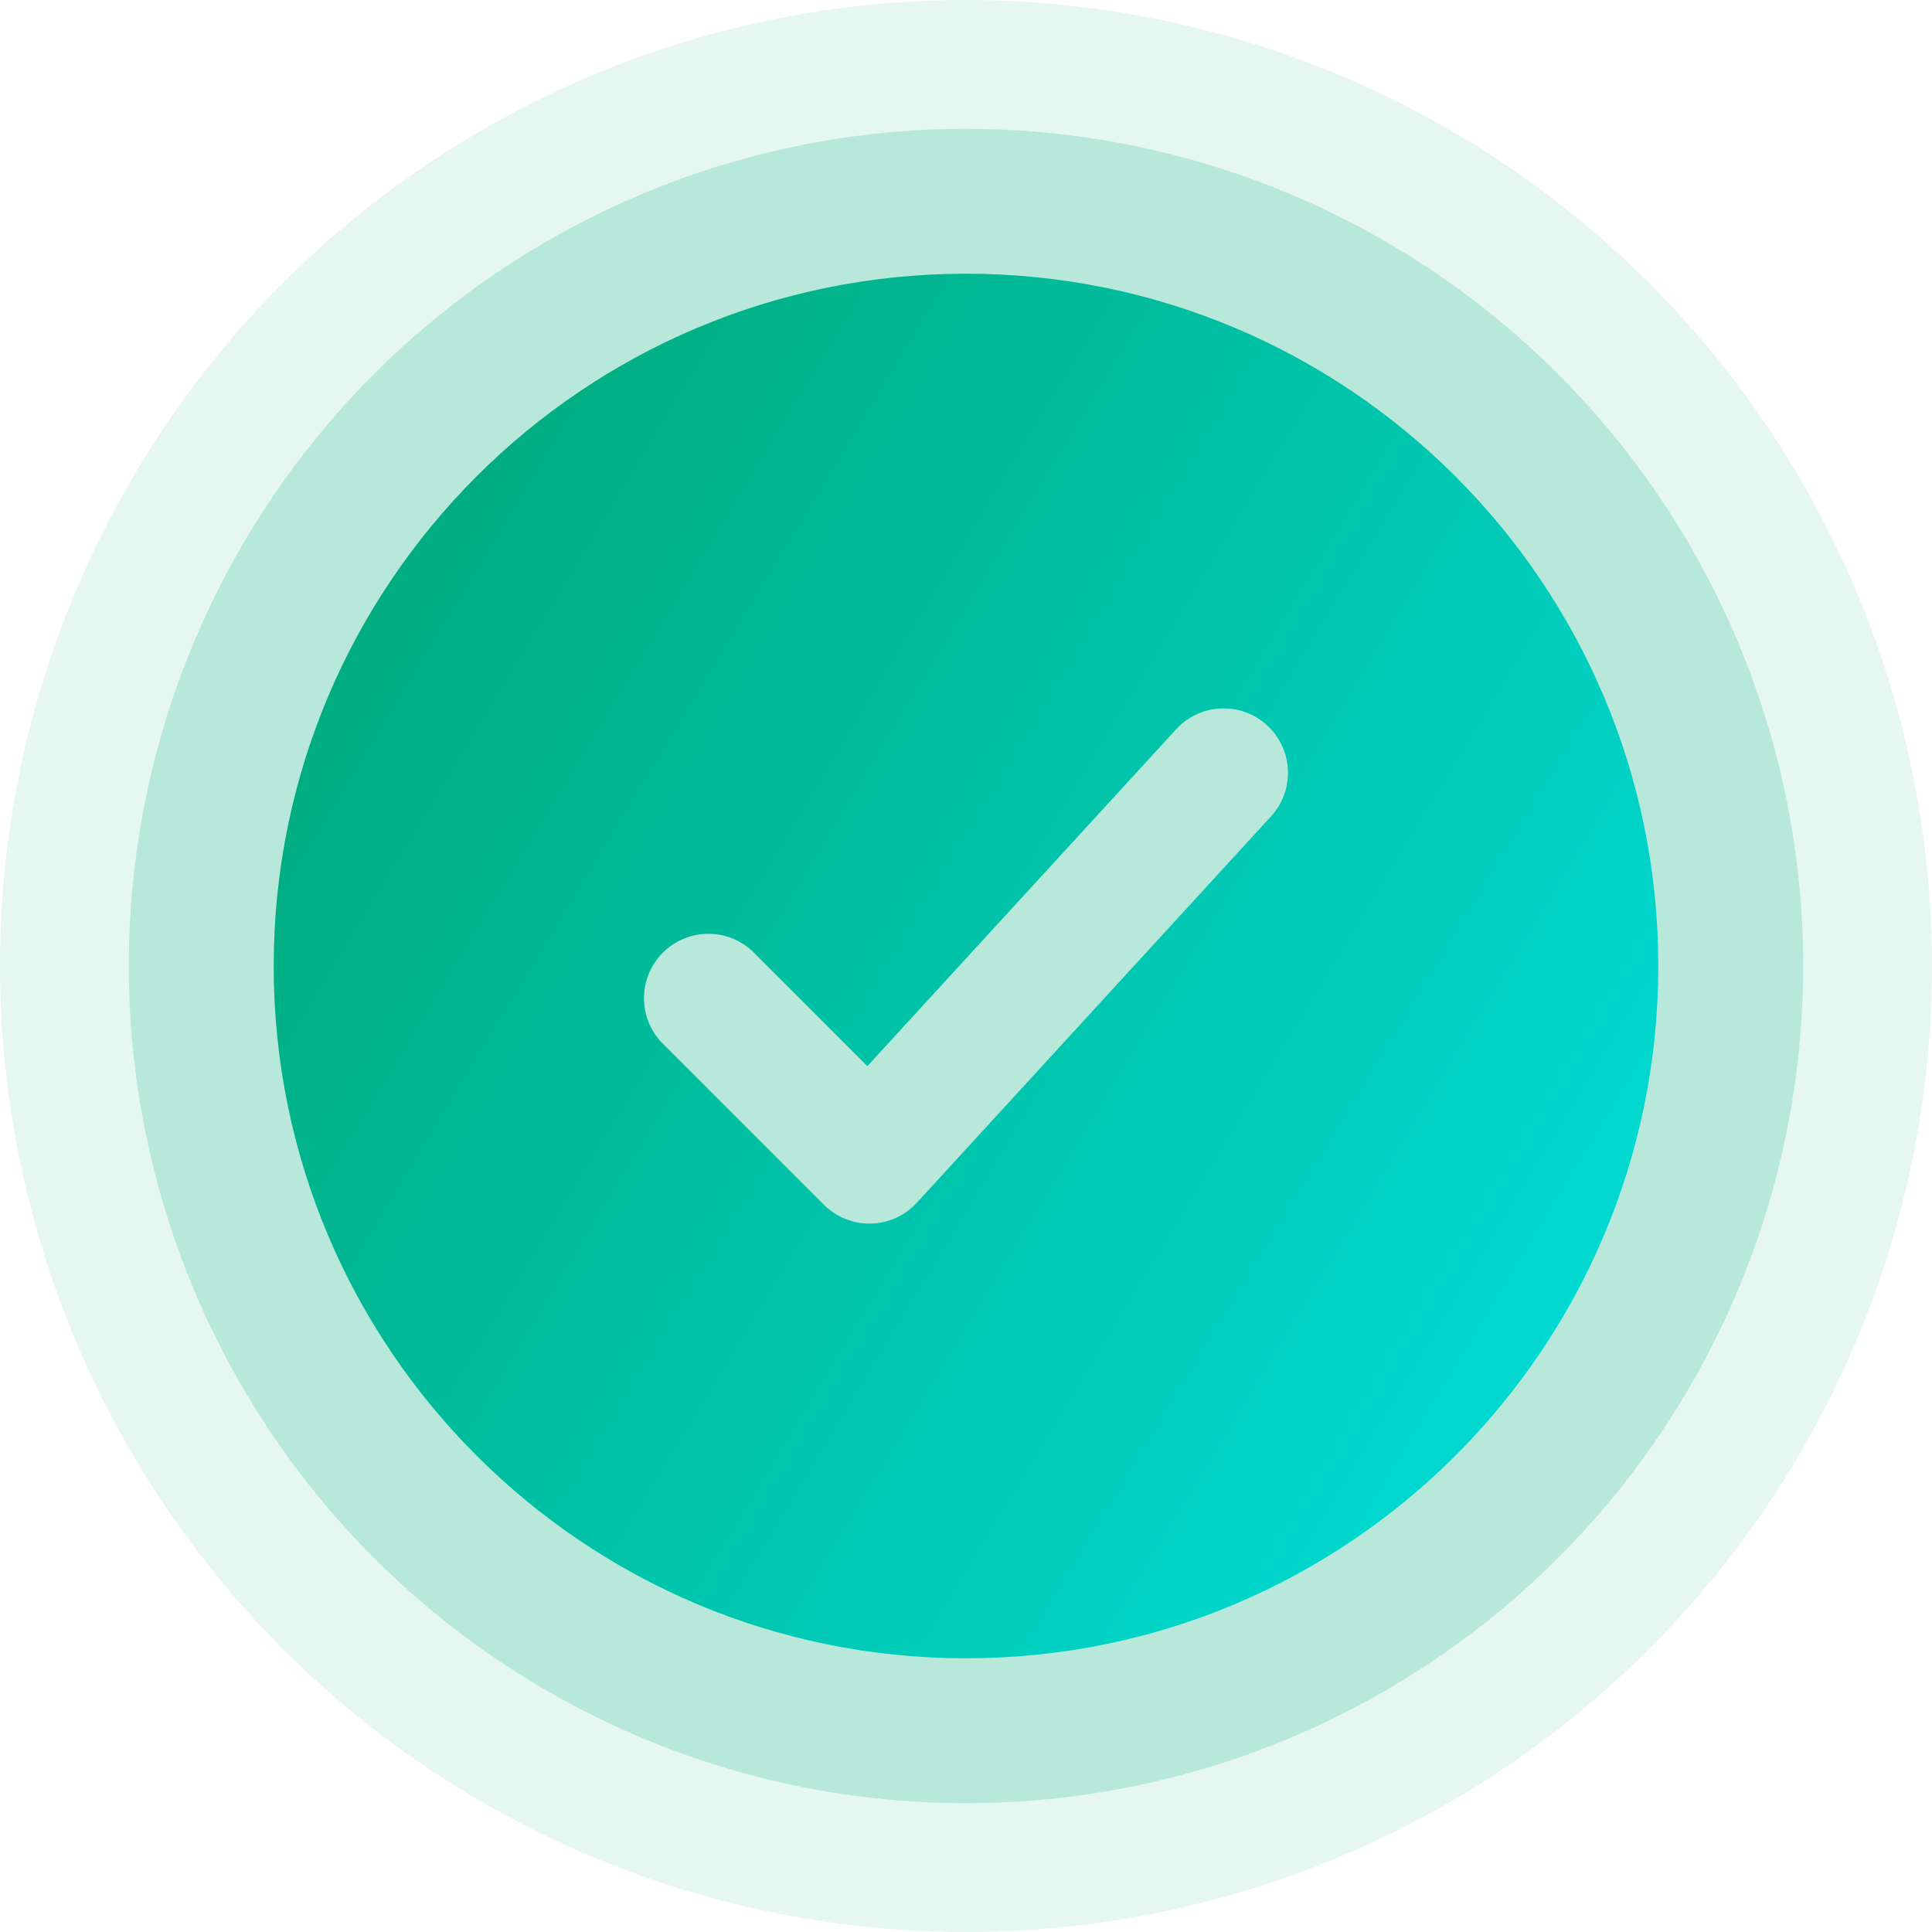 <svg width="60" height="60" viewBox="0 0 60 60" fill="none" xmlns="http://www.w3.org/2000/svg">
<circle cx="30" cy="30" r="26" fill="#00AE7A" fill-opacity="0.2"/>
<circle cx="30" cy="30" r="30" fill="#00AE7A" fill-opacity="0.1"/>
<path fill-rule="evenodd" clip-rule="evenodd" d="M8.5 30C8.5 41.874 18.126 51.5 30 51.5C41.874 51.5 51.5 41.874 51.5 30C51.5 18.126 41.874 8.5 30 8.5C18.126 8.5 8.5 18.126 8.5 30ZM39.351 22.526C40.166 23.272 40.221 24.537 39.474 25.352L28.474 37.351C28.106 37.754 27.589 37.988 27.043 38C26.498 38.011 25.971 37.8 25.586 37.414L20.586 32.414C19.805 31.633 19.805 30.367 20.586 29.586C21.367 28.805 22.633 28.805 23.414 29.586L26.937 33.109L36.526 22.649C37.272 21.834 38.537 21.779 39.351 22.526Z" fill="url(#paint0_linear_505_5265)"/>
<defs>
<linearGradient id="paint0_linear_505_5265" x1="8.5" y1="8.5" x2="59.021" y2="39.07" gradientUnits="userSpaceOnUse">
<stop stop-color="#00A470"/>
<stop offset="1" stop-color="#00E1E1"/>
</linearGradient>
</defs>
</svg>
